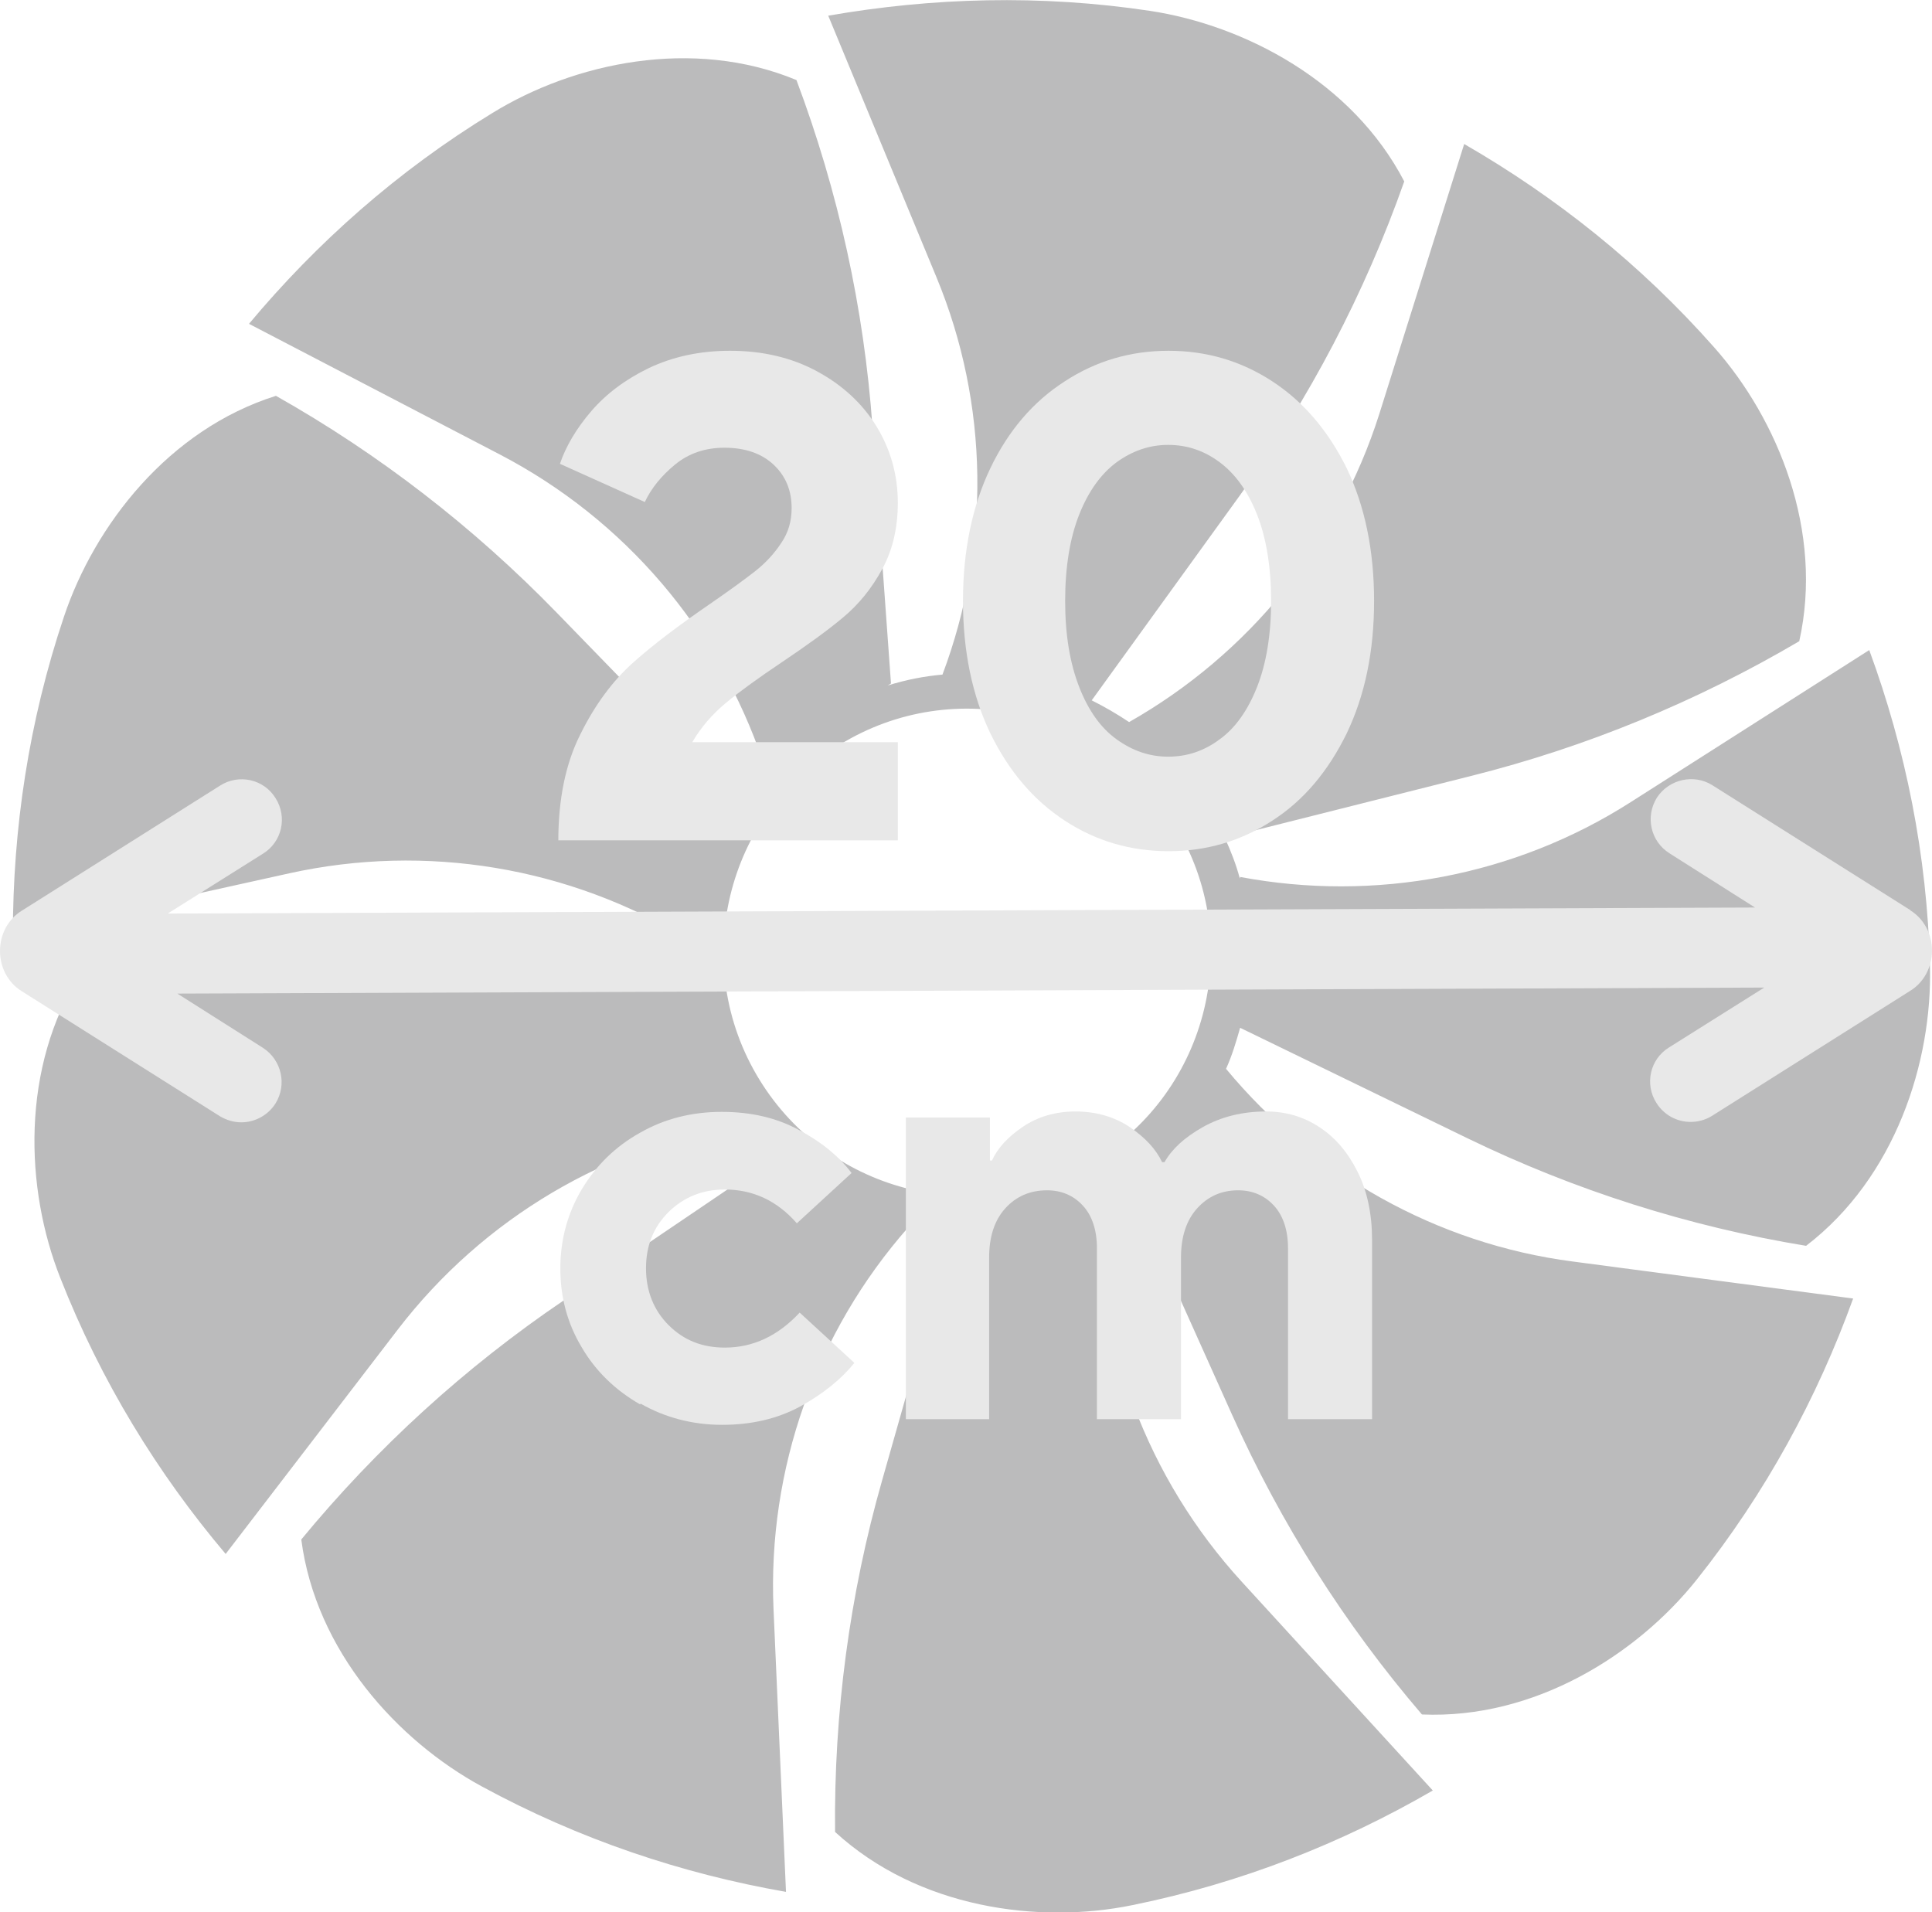 <?xml version="1.0" encoding="UTF-8"?>
<svg id="Ebene_2" data-name="Ebene 2" xmlns="http://www.w3.org/2000/svg" viewBox="0 0 48.03 47.54">
  <defs>
    <style>
      .cls-1 {
        fill: #bbbbbc;
      }

      .cls-2 {
        fill: #e8e8e8;
      }
    </style>
  </defs>
  <g id="Ebene_337" data-name="Ebene 337">
    <g>
      <path class="cls-1" d="M30.82,21.83c-.09-.34-.22-.67-.37-1l6.12-1.54c2.87-.72,5.61-1.85,8.16-3.35.61-2.73-.53-5.52-2.12-7.31-1.83-2.07-3.94-3.74-6.21-5.05l-2.11,6.71c-1.03,3.25-3.26,5.98-6.22,7.66-.3-.2-.61-.38-.93-.54l3.68-5.09c1.73-2.4,3.11-5.03,4.09-7.81-1.29-2.48-3.96-3.88-6.32-4.24-2.73-.41-5.42-.33-8,.12l2.69,6.5c1.31,3.16,1.35,6.69.15,9.88-.46.04-.91.13-1.36.27l.08-.05-.46-6.38c-.21-2.95-.85-5.85-1.89-8.62-2.58-1.07-5.53-.43-7.56.82-2.36,1.44-4.37,3.23-6.05,5.24l6.24,3.25c3.09,1.61,5.43,4.35,6.54,7.64l.14-.09c-.32.33-.6.68-.84,1.05l.03-.08-4.46-4.59c-2.06-2.12-4.41-3.94-6.98-5.39-2.67.84-4.51,3.22-5.27,5.49-.88,2.62-1.27,5.28-1.27,7.9l6.87-1.52c3.4-.75,6.96-.16,9.93,1.65l.04-.11c-.03.43-.01.85.04,1.28l-.02-.06-6.36-.65c-2.94-.3-5.91-.18-8.81.36-1.5,2.36-1.39,5.37-.51,7.59,1.01,2.57,2.42,4.86,4.11,6.86l4.28-5.58c2.12-2.76,5.22-4.6,8.66-5.12l-.07-.19c.28.39.59.74.93,1.06l-.1-.06-5.3,3.59c-2.45,1.66-4.64,3.66-6.52,5.94.36,2.77,2.39,5,4.49,6.14,2.43,1.32,4.98,2.17,7.56,2.62l-.31-7.03c-.15-3.48,1.05-6.88,3.35-9.49l-.07-.04c.39.09.8.15,1.2.17h-.03l-1.75,6.16c-.81,2.84-1.2,5.79-1.17,8.74,2.06,1.89,5.05,2.3,7.39,1.82,2.71-.55,5.21-1.54,7.47-2.85l-4.75-5.19c-2.35-2.57-3.62-5.94-3.54-9.42l-.21.04c.22-.1.44-.19.65-.31.1-.06.18-.15.28-.21l2.58,5.75c1.21,2.7,2.8,5.21,4.72,7.45,2.79.12,5.34-1.48,6.83-3.35,1.72-2.16,3-4.53,3.89-6.99l-6.97-.92c-3.38-.44-6.45-2.17-8.62-4.79.15-.33.25-.67.35-1.02l5.66,2.75c2.66,1.29,5.49,2.19,8.41,2.67,2.22-1.7,3.14-4.57,3.08-6.96-.07-2.76-.61-5.4-1.51-7.85l-5.93,3.78c-2.88,1.84-6.36,2.49-9.71,1.86v.03ZM27.21,28.84c-2.85,1.75-6.58.85-8.33-2s-.85-6.58,2-8.33,6.58-.85,8.33,2,.85,6.58-2,8.33Z"/>
      <path class="cls-2" d="M47.5,22.63l-4.93-3.11c-.46-.29-1.08-.15-1.38.31-.29.47-.16,1.08.31,1.38l2.13,1.35-39.46.15,2.37-1.49c.47-.29.61-.91.31-1.38-.29-.47-.91-.61-1.38-.31l-4.93,3.11c-.34.21-.54.59-.54,1s.2.79.54,1l4.93,3.11c.17.1.35.15.53.15.33,0,.66-.17.85-.47.29-.47.15-1.08-.31-1.38l-2.13-1.35,39.45-.15-2.37,1.49c-.47.29-.61.91-.31,1.38.19.3.51.47.85.47.18,0,.37-.05.53-.15l4.93-3.11c.34-.21.54-.59.54-1s-.2-.79-.54-1h0Z"/>
      <path class="cls-2" d="M13.88,20.9c0-1.03.18-1.92.55-2.65.36-.73.8-1.32,1.3-1.77.5-.45,1.14-.93,1.91-1.46.48-.33.85-.6,1.12-.81s.49-.45.66-.71c.18-.26.26-.55.26-.87,0-.44-.15-.8-.45-1.08-.3-.28-.71-.42-1.22-.42-.48,0-.89.14-1.23.42s-.59.59-.75.93l-2.11-.95c.15-.44.41-.88.78-1.31s.85-.79,1.43-1.07c.59-.28,1.26-.43,2.02-.43.81,0,1.53.17,2.16.51s1.13.8,1.48,1.37.53,1.21.53,1.9c0,.62-.13,1.18-.39,1.65-.26.48-.58.87-.96,1.19s-.89.69-1.53,1.12c-.58.39-1.04.72-1.39,1.01s-.63.62-.84.98h5.11v2.44h-8.44Z"/>
      <path class="cls-2" d="M26.47,20.4c-.78-.51-1.39-1.23-1.85-2.17-.45-.94-.68-2.04-.68-3.29s.23-2.36.68-3.3c.45-.94,1.07-1.66,1.85-2.16.78-.51,1.64-.76,2.58-.76s1.8.25,2.58.76c.78.51,1.39,1.23,1.85,2.16.45.94.68,2.04.68,3.3s-.23,2.35-.68,3.29c-.46.94-1.07,1.67-1.85,2.17-.78.51-1.64.76-2.58.76s-1.8-.25-2.58-.76ZM30.32,18.38c.39-.28.7-.72.93-1.3s.35-1.3.35-2.14-.12-1.57-.35-2.15c-.23-.58-.54-1.01-.93-1.3s-.81-.43-1.28-.43-.89.15-1.28.43c-.39.29-.7.72-.93,1.3s-.35,1.3-.35,2.15.12,1.55.35,2.14.54,1.02.93,1.3c.39.28.81.43,1.28.43s.89-.14,1.28-.43Z"/>
      <path class="cls-2" d="M15.91,34.91c-.61-.35-1.1-.82-1.45-1.42-.36-.6-.53-1.25-.53-1.96s.18-1.37.53-1.96c.36-.6.84-1.07,1.45-1.41.61-.35,1.29-.52,2.03-.52s1.38.15,1.94.46c.56.3.99.66,1.29,1.06l-1.36,1.25c-.49-.56-1.09-.84-1.79-.84-.56,0-1.02.19-1.4.56-.38.38-.56.84-.56,1.4s.19,1.04.56,1.41c.38.38.84.56,1.4.56.7,0,1.32-.29,1.86-.87l1.36,1.25c-.33.41-.78.77-1.34,1.08-.57.31-1.22.46-1.95.46s-1.42-.18-2.03-.53v.02Z"/>
      <path class="cls-2" d="M22.52,35.28v-7.5h2.09v1.07h.05c.14-.31.4-.59.77-.84s.81-.38,1.31-.38.96.13,1.35.39c.38.26.65.55.8.87h.06c.18-.32.49-.61.95-.87.46-.26.99-.39,1.58-.39.48,0,.93.13,1.32.39.4.26.71.63.95,1.11.24.48.36,1.05.36,1.7v4.45h-2.09v-4.25c0-.45-.12-.81-.35-1.06s-.53-.38-.89-.38c-.41,0-.75.15-1.02.45-.27.3-.4.71-.4,1.22v4.02h-2.09v-4.25c0-.45-.12-.81-.35-1.06s-.53-.38-.89-.38c-.42,0-.77.15-1.04.45-.27.3-.4.71-.4,1.22v4.02h-2.09.02Z"/>
    </g>
  </g>
</svg>